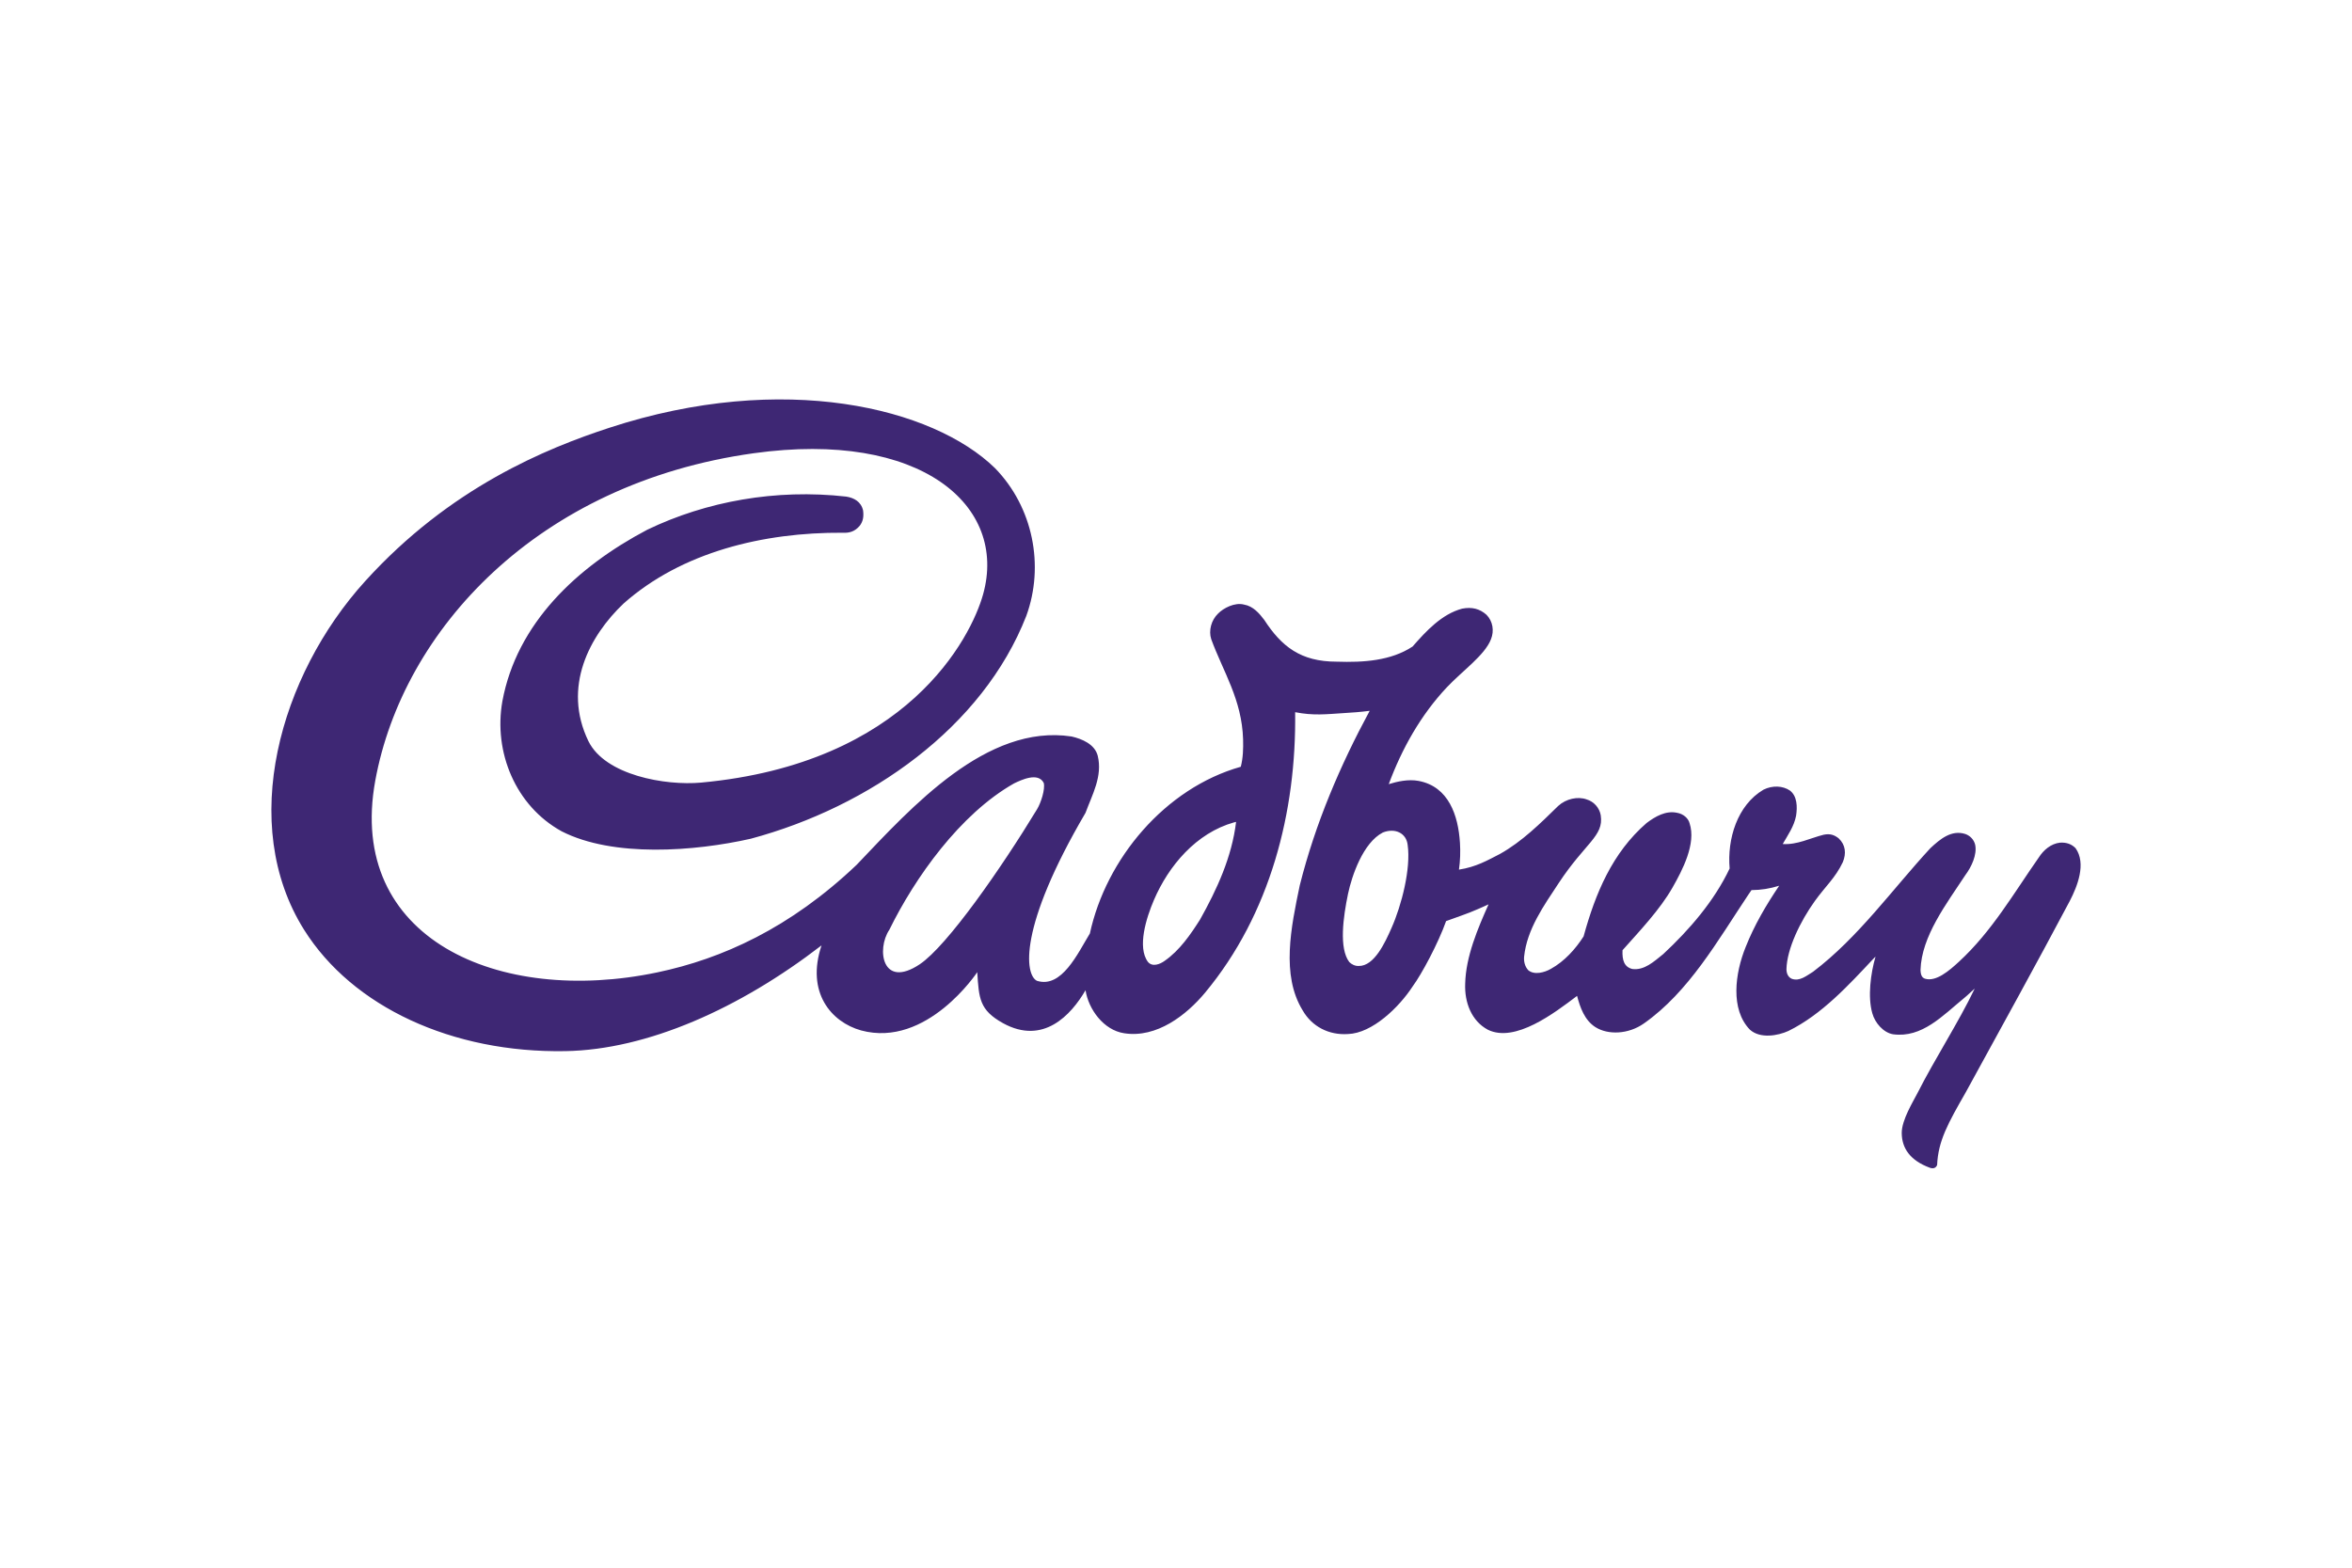 <svg xmlns="http://www.w3.org/2000/svg" height="800" width="1200" version="1.0" viewBox="-85.05 -60.25 737.099 361.5"><path d="M232.753 120.359c-16.945 9.588-31.106 29.612-39.088 45.88-4.12 6.15-2.218 18.656 9.521 10.82 8.648-5.783 25.691-30.339 36.774-48.606 1.21-2 2.577-6.218 2.098-8.222-1.757-3.517-7.114-.918-9.305.128m68.95 12.214c-11.9 3.33-20.53 13.641-25.111 24.316-2.404 5.589-5.3 14.826-1.903 19.403 1.401 1.73 3.836.723 5.229-.293 4.746-3.277 8.191-8.364 11.091-12.914 5.322-9.495 9.997-19.638 11.323-30.654zm46.61 3.184c-6.188 3.198-9.713 13.544-10.915 19.274-1.494 7.207-2.87 17.02.408 21.332.754.727 1.738 1.255 2.94 1.224 4.919.106 8.338-7.487 10.267-11.85 3.229-7.256 6.124-18.728 5.09-26.055-.393-3.779-4.003-5.45-7.79-3.925M226.752 21.52c11.956 12.24 15.57 30.587 9.832 46.34-13.66 34.946-49.112 59.844-86.35 69.844-17.62 3.982-43.112 5.934-59.282-2.333-14.458-7.982-21.38-24.826-18.563-40.756 4.51-24.369 23.256-42.082 45.408-53.768 18.462-8.888 40.272-12.87 62.345-10.386 2.439.385 4.678 1.565 5.3 4.386.248 2.026-.067 3.397-1.011 4.697-1.562 1.906-3.367 2.363-5.375 2.247-24.871-.15-50.434 6.023-68.657 22.166-10.675 10.129-19.282 26.152-11.038 43.169 5.277 10.72 24.192 14 35.306 12.985 64.638-5.978 84.594-45.453 88.377-58.996 7.78-27.838-19.495-51.525-71.893-44.243-67.795 9.42-109.966 55.45-118.592 102.614-9.061 49.55 38.672 70.567 88.4 60.11 20.267-4.249 41.62-13.89 62.464-33.719 17.181-18.031 40.7-44.277 67.335-40.223 3.281.745 7.273 2.408 8.213 6.044 1.574 6.435-1.734 12.178-3.827 17.89-21.181 36.126-19.012 50.779-15.23 52.651 7.78 2.465 12.795-8.626 16.6-14.84 5.06-23.376 23.5-45.531 47.289-52.255.723-2.812.798-5.659.723-8.573-.368-12.514-6.244-21.185-9.983-31.407-.883-2.692.03-6 2.128-8.019 1.664-1.72 5.256-3.618 8.166-2.828 2.842.483 4.794 2.771 6.31 4.776 5.406 8.315 11.384 13.113 22.702 13.11 8.444.287 17.021-.285 23.793-4.742 4.262-4.874 9.132-10.147 15.496-11.867 3.086-.617 5.547.026 7.663 1.91 1.978 1.997 2.483 5.008 1.401 7.69-1.951 5.012-8.922 9.85-13.859 15.088-8.098 8.622-14.027 19.128-18.17 30.313 2.547-.79 6.098-1.637 9.372-1.008 9.42 1.78 12.409 10.817 12.945 19.421.168 2.7.089 5.592-.315 8.382 5.401-.842 8.839-2.86 12.888-4.936 6.918-3.88 12.66-9.593 18.204-15.016 2.457-2.263 6.17-3.079 8.96-2.045 2.194.652 4.004 2.599 4.39 5.007.98 6.514-4.843 8.555-13.185 21.212-4.656 7.083-9.952 14.435-10.844 23.11-.12 1.566.267 3.042 1.296 4.191 1.91 1.592 5.064.754 7.117-.43 4.285-2.382 7.712-6.218 10.237-10.166 3.685-13.432 8.97-26.196 19.735-35.53 2.727-2.05 6.03-3.993 9.6-3.203 1.921.337 3.487 1.712 3.877 3.25 2.142 6.413-2.27 14.778-5.33 20.152-3.922 6.919-10.263 13.567-15.683 19.665-.146 3.202.577 5.26 3.06 5.884 3.783.498 6.772-2.318 9.709-4.678 8.2-7.641 15.952-16.586 20.803-26.826-.798-9.225 2.36-19.833 10.6-24.698 2.798-1.401 6.049-1.26 8.289.266 2.288 1.752 2.367 5.086 1.929 7.925-.648 3.326-2.524 5.952-4.187 8.843 4.572.293 8.595-1.858 12.82-2.914 2.192-.457 3.495.173 4.716 1.131 2.199 2.072 2.412 4.772 1.307 7.45-2.319 4.919-5.45 7.567-8.772 12.192-4.577 6.387-8.754 14.972-8.9 21.399.027 1.517.66 2.558 1.694 2.993 2.457.87 4.58-.963 6.621-2.2 14.174-10.719 25.021-26.02 36.778-38.743 3.083-2.873 6.608-5.832 10.945-4.461 1.513.528 2.701 1.738 3.105 3.37.656 3.087-1.15 6.945-3.086 9.526-5.873 8.96-13.735 19.15-14.042 29.736.049 1.854.625 2.484 1.468 2.75 3.42.984 7.513-2.506 10.582-5.349 10.311-9.477 17.203-21.526 24.99-32.632 1.521-2.394 3.85-4.368 6.675-4.682 1.973-.12 3.61.412 4.887 1.742 3.406 4.794.559 11.952-1.831 16.551-10.484 19.784-21.563 39.794-32.606 59.982-5.565 9.72-8.625 15.189-8.962 22.755-.32.865-1.11 1.3-2.289.869-6.266-2.319-8.754-6.191-8.803-10.847-.044-4.116 3.619-9.952 4.998-12.675 5.415-10.68 12.764-21.961 17.877-32.636-.727.585-2.049 1.929-3.206 2.873-6.817 5.566-13.282 12.698-22.436 11.443-2.985-.528-5.637-3.566-6.458-6.596-1.472-5.135-.528-12.484 1.016-17.74l-.563.555c-7.801 8.307-16.214 17.567-26.743 22.747-3.232 1.472-8.825 2.528-12.076-.412-6.168-6.36-4.674-17.664-1.3-25.95 2.697-6.802 6.428-13.165 10.485-19.158-2.993.914-5.667 1.345-8.679 1.367l-1.011 1.472c-9.566 14.32-18.612 30.44-32.73 40.344-4.824 3.393-11.21 3.667-15.21 1.113-3.375-2.177-4.746-6.125-5.712-9.77-7.087 5.375-19.403 14.8-27.954 10.612-5.135-2.75-7.348-8.559-7.109-14.44.195-8.487 3.93-17.255 7.327-24.866-1.304.617-2.004.887-3.353 1.495-3.273 1.468-6.625 2.501-9.956 3.756-2.449 6.91-7.637 16.623-10.502 20.503-4.222 6.488-12.626 14.657-20.24 14.9-6.028.413-11.327-2.385-14.197-7.4-6.825-11.062-3.645-26.175-.922-39.191 4.9-19.518 12.702-37.666 21.912-54.723-2.97.378-5.303.546-8.27.723-5.3.337-9.353.835-15.087-.296.416 31.19-7.784 63.342-28.246 87.947-5.801 6.963-15.132 14.289-25.324 12.693-6.46-.959-11.206-7.536-12.12-13.487-4.559 7.828-13.264 17.248-25.841 10.337-7.45-4.12-7.566-7.81-8.094-16 0 0-15.74 23.859-36.419 18.259-9.326-2.604-17.323-11.882-12.382-26.654-25.696 19.81-54.593 32.703-80.262 33.145-35.443.626-66.7-13.836-81.885-38.006-20.852-33.19-7.645-79.748 19.057-109.23 26.684-29.496 56.974-41.74 76.638-48.172C160.53-8.969 207.35 2.601 226.752 21.52" fill="#3e2774" fill-rule="evenodd"/></svg>
